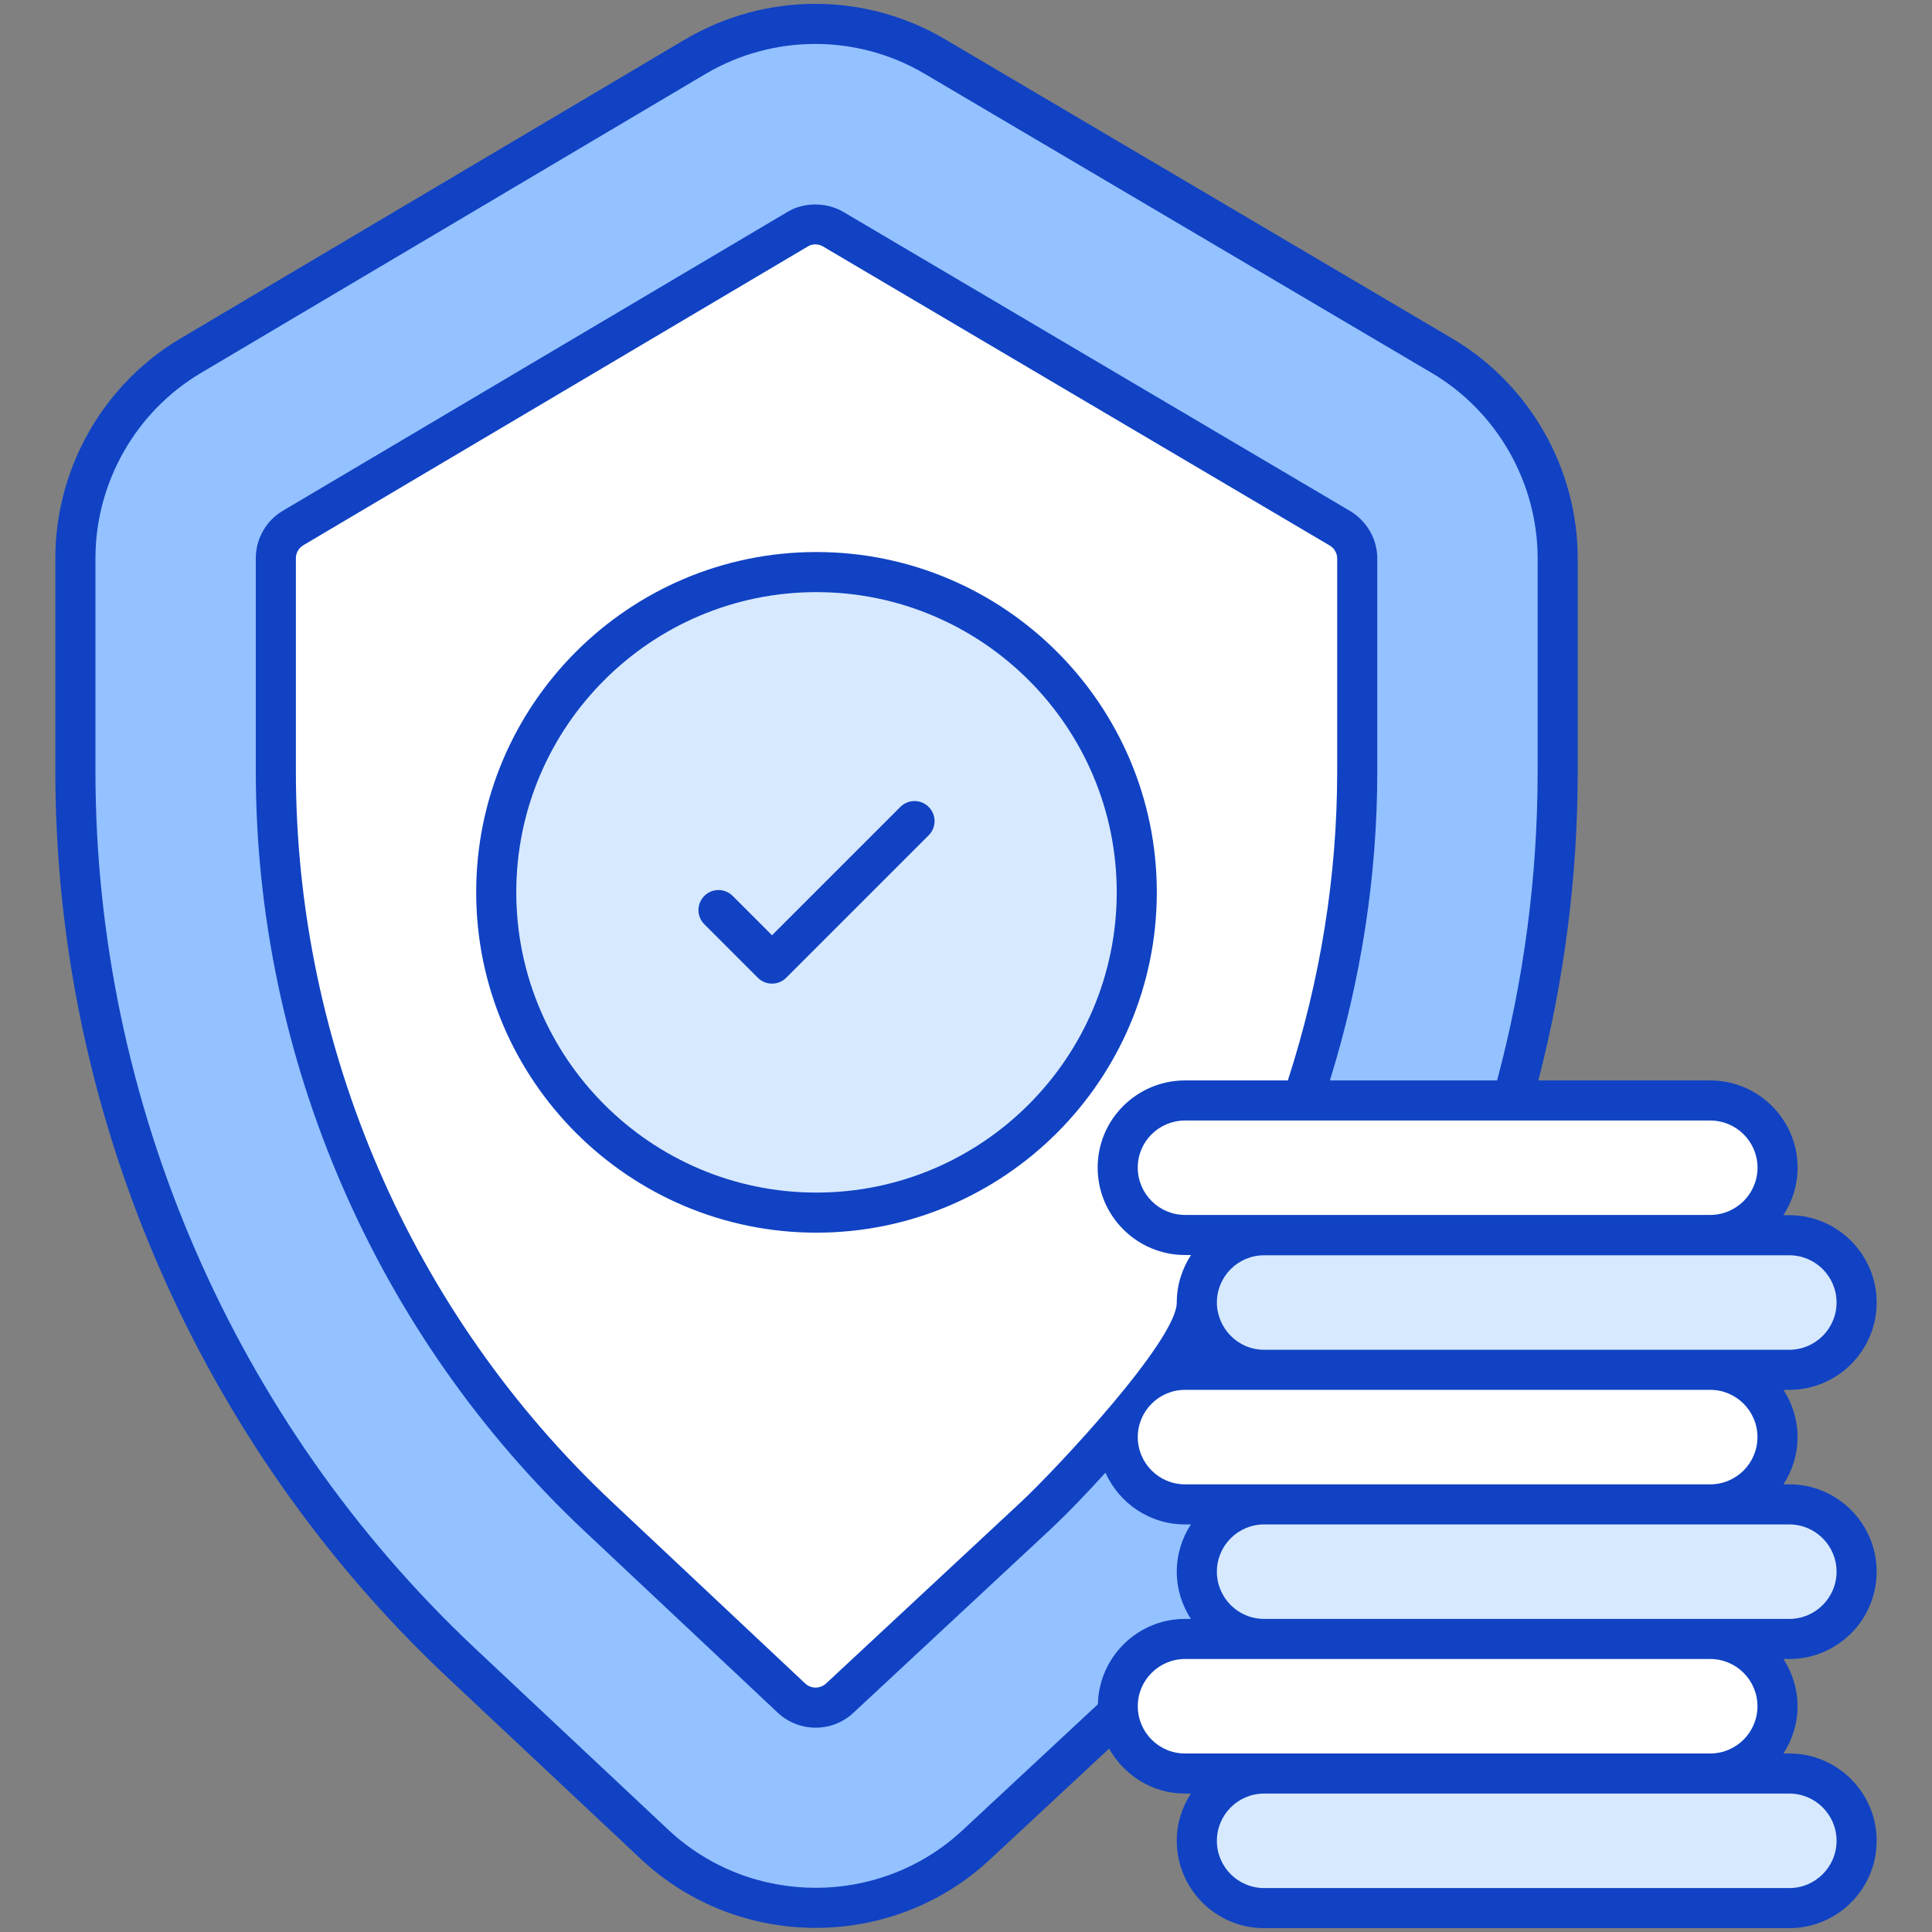 <?xml version="1.0" encoding="UTF-8"?>
<svg xmlns="http://www.w3.org/2000/svg" xmlns:xlink="http://www.w3.org/1999/xlink" xmlns:svgjs="http://svgjs.dev/svgjs" height="300" viewBox="0 0 512 512" width="300" version="1.1">
  <rect x="0" y="0" width="512" height="512" fill="#808080" stroke="none"/>
  <g width="100%" height="100%" transform="matrix(1,0,0,1,0,0)">
    <g id="_x30_7_Safety">
      <g>
        <path d="m382.077 94.237c19.027 11.225 30.703 31.671 30.703 53.762v56.394c0 89.545-37.055 175.061-102.313 236.346l-51.77 48.194c-24.04 22.38-61.31 22.301-85.256-.18l-51.144-48.015c-65.258-61.285-102.312-146.8-102.312-236.345v-56.467c0-22.051 11.635-42.467 30.608-53.705l133.644-79.165c19.583-11.6 43.927-11.622 63.53-.056z" fill="#94c1ff" fill-opacity="1" data-original-color="#94c1ffff" stroke="none" stroke-opacity="1"></path>
        <path d="m216.164 452.546c-1.676 0-4.145-.436-6.365-2.519l-51.143-48.015c-54.37-51.055-85.552-123.089-85.552-197.62v-56.468c0-3.268 1.748-6.334 4.56-8.002l133.645-79.164c1.81-1.074 3.579-1.299 4.741-1.299 1.157 0 2.921.223 4.726 1.289l134.309 79.239c2.822 1.665 4.575 4.736 4.575 8.012v56.393c0 74.531-31.182 146.564-85.557 197.625l-51.6 48.036c-2.215 2.06-4.668 2.493-6.339 2.493z" fill="#ffffff" fill-opacity="1" data-original-color="#ffffffff" stroke="none" stroke-opacity="1"></path>
        <path d="m301.256 236.448c0 46.911-37.997 84.908-84.908 84.908-46.843 0-84.841-37.998-84.841-84.908 0-46.843 37.997-84.841 84.841-84.841 46.911 0 84.908 37.998 84.908 84.841z" fill="#d7e9ff" fill-opacity="1" data-original-color="#d7e9ffff" stroke="none" stroke-opacity="1"></path>
        <path d="m492.019 416.508c0 9.848-7.983 17.832-17.832 17.832h-139.187c-9.848 0-17.832-7.983-17.832-17.832 0-9.848 7.983-17.832 17.832-17.832h139.187c9.849 0 17.832 7.984 17.832 17.832z" fill="#d7e9ff" fill-opacity="1" data-original-color="#d7e9ffff" stroke="none" stroke-opacity="1"></path>
        <path d="m471.059 380.845c0 9.848-7.983 17.832-17.832 17.832h-139.187c-9.848 0-17.832-7.983-17.832-17.832 0-9.848 7.983-17.832 17.832-17.832h139.187c9.848 0 17.832 7.984 17.832 17.832z" fill="#ffffff" fill-opacity="1" data-original-color="#ffffffff" stroke="none" stroke-opacity="1"></path>
        <path d="m492.019 345.182c0 9.848-7.983 17.832-17.832 17.832h-139.187c-9.848 0-17.832-7.983-17.832-17.832 0-9.848 7.983-17.832 17.832-17.832h139.187c9.849 0 17.832 7.983 17.832 17.832z" fill="#d7e9ff" fill-opacity="1" data-original-color="#d7e9ffff" stroke="none" stroke-opacity="1"></path>
        <path d="m492.019 487.834c0 9.848-7.983 17.832-17.832 17.832h-139.187c-9.848 0-17.832-7.983-17.832-17.832 0-9.848 7.983-17.832 17.832-17.832h139.187c9.849.001 17.832 7.984 17.832 17.832z" fill="#d7e9ff" fill-opacity="1" data-original-color="#d7e9ffff" stroke="none" stroke-opacity="1"></path>
        <path d="m471.059 452.171c0 9.848-7.983 17.832-17.832 17.832h-139.187c-9.848 0-17.832-7.983-17.832-17.832 0-9.848 7.983-17.832 17.832-17.832h139.187c9.848.001 17.832 7.984 17.832 17.832z" fill="#ffffff" fill-opacity="1" data-original-color="#ffffffff" stroke="none" stroke-opacity="1"></path>
        <path d="m471.059 309.452c0 9.848-7.983 17.832-17.832 17.832h-139.187c-9.848 0-17.832-7.983-17.832-17.832 0-9.848 7.983-17.832 17.832-17.832h139.187c9.848 0 17.832 7.984 17.832 17.832z" fill="#ffffff" fill-opacity="1" data-original-color="#ffffffff" stroke="none" stroke-opacity="1"></path>
        <g fill="#116fff">
          <path d="m238.601 213.844-34.009 34.009-10.427-10.427c-2.075-2.075-5.436-2.075-7.511 0s-2.075 5.436 0 7.511l14.183 14.183c2.075 2.075 5.436 2.075 7.511 0l37.765-37.765c2.075-2.075 2.075-5.436 0-7.511s-5.437-2.075-7.512 0z" fill="#1042c3" fill-opacity="1" data-original-color="#116fffff" stroke="none" stroke-opacity="1"></path>
          <path d="m216.347 146.295c-49.712 0-90.153 40.442-90.153 90.153 0 49.748 40.442 90.221 90.153 90.221 49.748 0 90.221-40.473 90.221-90.221 0-49.711-40.473-90.153-90.221-90.153zm0 169.75c-43.855 0-79.529-35.708-79.529-79.597 0-43.852 35.674-79.529 79.529-79.529 43.891 0 79.597 35.677 79.597 79.529 0 43.889-35.706 79.597-79.597 79.597z" fill="#1042c3" fill-opacity="1" data-original-color="#116fffff" stroke="none" stroke-opacity="1"></path>
          <path d="m118.656 444.615 51.154 48.023c25.897 24.288 66.529 24.373 92.514.174l31.602-29.417c3.965 7.072 11.444 11.92 20.112 11.92h1.556c-2.341 3.616-3.735 7.901-3.735 12.52 0 12.761 10.38 23.144 23.141 23.144h139.185c12.761 0 23.147-10.383 23.147-23.144s-10.385-23.144-23.147-23.144h-1.55c2.34-3.616 3.734-7.901 3.734-12.52 0-4.618-1.393-8.902-3.732-12.517h1.548c12.761 0 23.147-10.383 23.147-23.144s-10.385-23.144-23.147-23.144h-1.55c2.34-3.616 3.734-7.901 3.734-12.52s-1.394-8.904-3.734-12.52h1.55c12.761 0 23.147-10.383 23.147-23.144s-10.385-23.144-23.147-23.144h-1.58c2.371-3.634 3.779-7.952 3.779-12.606 0-12.74-10.391-23.108-23.157-23.108h-45.542c6.894-26.7 10.428-54.213 10.428-81.91v-56.414c0-23.87-12.766-46.223-33.319-58.333l-134.334-79.252c-21.222-12.543-47.637-12.523-68.942.057l-133.64 79.197c-20.485 12.105-33.21 34.434-33.21 58.276v56.468c0 90.548 37.9 178.1 103.988 240.202zm195.382 20.075c-6.905 0-12.517-5.615-12.517-12.52 0-6.902 5.613-12.517 12.517-12.517h139.19c6.905 0 12.517 5.615 12.517 12.517 0 6.905-5.613 12.52-12.517 12.52-34.436 0-104.762 0-139.19 0zm160.147 10.624c6.905 0 12.523 5.615 12.523 12.52s-5.618 12.52-12.523 12.52h-139.185c-6.905 0-12.517-5.615-12.517-12.52s5.613-12.52 12.517-12.52zm0-71.325c6.905 0 12.523 5.615 12.523 12.52s-5.618 12.52-12.523 12.52c-34.427 0-104.756 0-139.185 0-6.905 0-12.517-5.615-12.517-12.52s5.613-12.52 12.517-12.52zm-160.132-71.398h1.578c-2.367 3.63-3.773 7.943-3.773 12.59 0 9.958-31.668 43.893-41.37 52.949l-51.579 48.018c-1.572 1.45-3.984 1.419-5.494.021l-51.102-48.023c-53.322-50.038-83.902-120.65-83.902-193.732v-56.468c0-1.398.763-2.744 1.966-3.45l133.733-79.2c1.188-.737 2.77-.693 3.968.003l134.273 79.247c1.261.752 2.018 2.041 2.018 3.455v56.414c0 27.664-4.43 55.194-13.076 81.91h-27.241c-12.704 0-23.162 10.254-23.162 23.108.001 12.767 10.392 23.158 23.163 23.158zm-.015 35.734h139.19c6.905 0 12.517 5.615 12.517 12.52s-5.613 12.52-12.517 12.52c-34.436 0-104.762 0-139.19 0-6.905 0-12.517-5.615-12.517-12.52s5.612-12.52 12.517-12.52zm160.147-35.664c6.905 0 12.523 5.615 12.523 12.52s-5.618 12.52-12.523 12.52c-34.427 0-104.756 0-139.185 0-7.126 0-12.517-5.927-12.517-12.52 0-6.905 5.613-12.52 12.517-12.52zm-20.957-35.713c6.91 0 12.533 5.6 12.533 12.484 0 6.912-5.623 12.536-12.533 12.536-21.601 0-102.09 0-139.175 0-6.915 0-12.538-5.623-12.538-12.536 0-6.969 5.662-12.484 12.538-12.484zm-427.936-149.003c0-20.101 10.728-38.927 27.997-49.133l133.64-79.197c17.954-10.611 40.229-10.629 58.131-.052l134.34 79.254c17.326 10.212 28.09 29.058 28.09 49.183v56.414c0 27.717-3.61 55.252-10.743 81.91h-44.31c8.299-26.748 12.558-54.261 12.558-81.91v-56.414c0-5.123-2.77-9.947-7.237-12.598l-134.294-79.262c-4.518-2.648-10.572-2.576-14.852.067l-133.624 79.133c-4.44 2.596-7.2 7.428-7.2 12.606v56.468c0 76.004 31.804 149.438 87.253 201.474l51.123 48.041c5.43 5.052 14.157 5.408 19.982-.003l51.589-48.026c5.28-4.926 10.315-10.208 15.215-15.627 3.621 8.064 11.69 13.716 21.087 13.716h1.556c-2.341 3.616-3.735 7.901-3.735 12.52s1.394 8.904 3.735 12.52h-1.556c-12.582 0-22.804 10.105-23.089 22.621l-35.866 33.386c-21.902 20.402-56.16 20.332-77.999-.145l-51.154-48.018c-63.956-60.103-100.637-144.83-100.637-232.46z" fill="#1042c3" fill-opacity="1" data-original-color="#116fffff" stroke="none" stroke-opacity="1"></path>
        </g>
      </g>
    </g>
  </g>
</svg>
